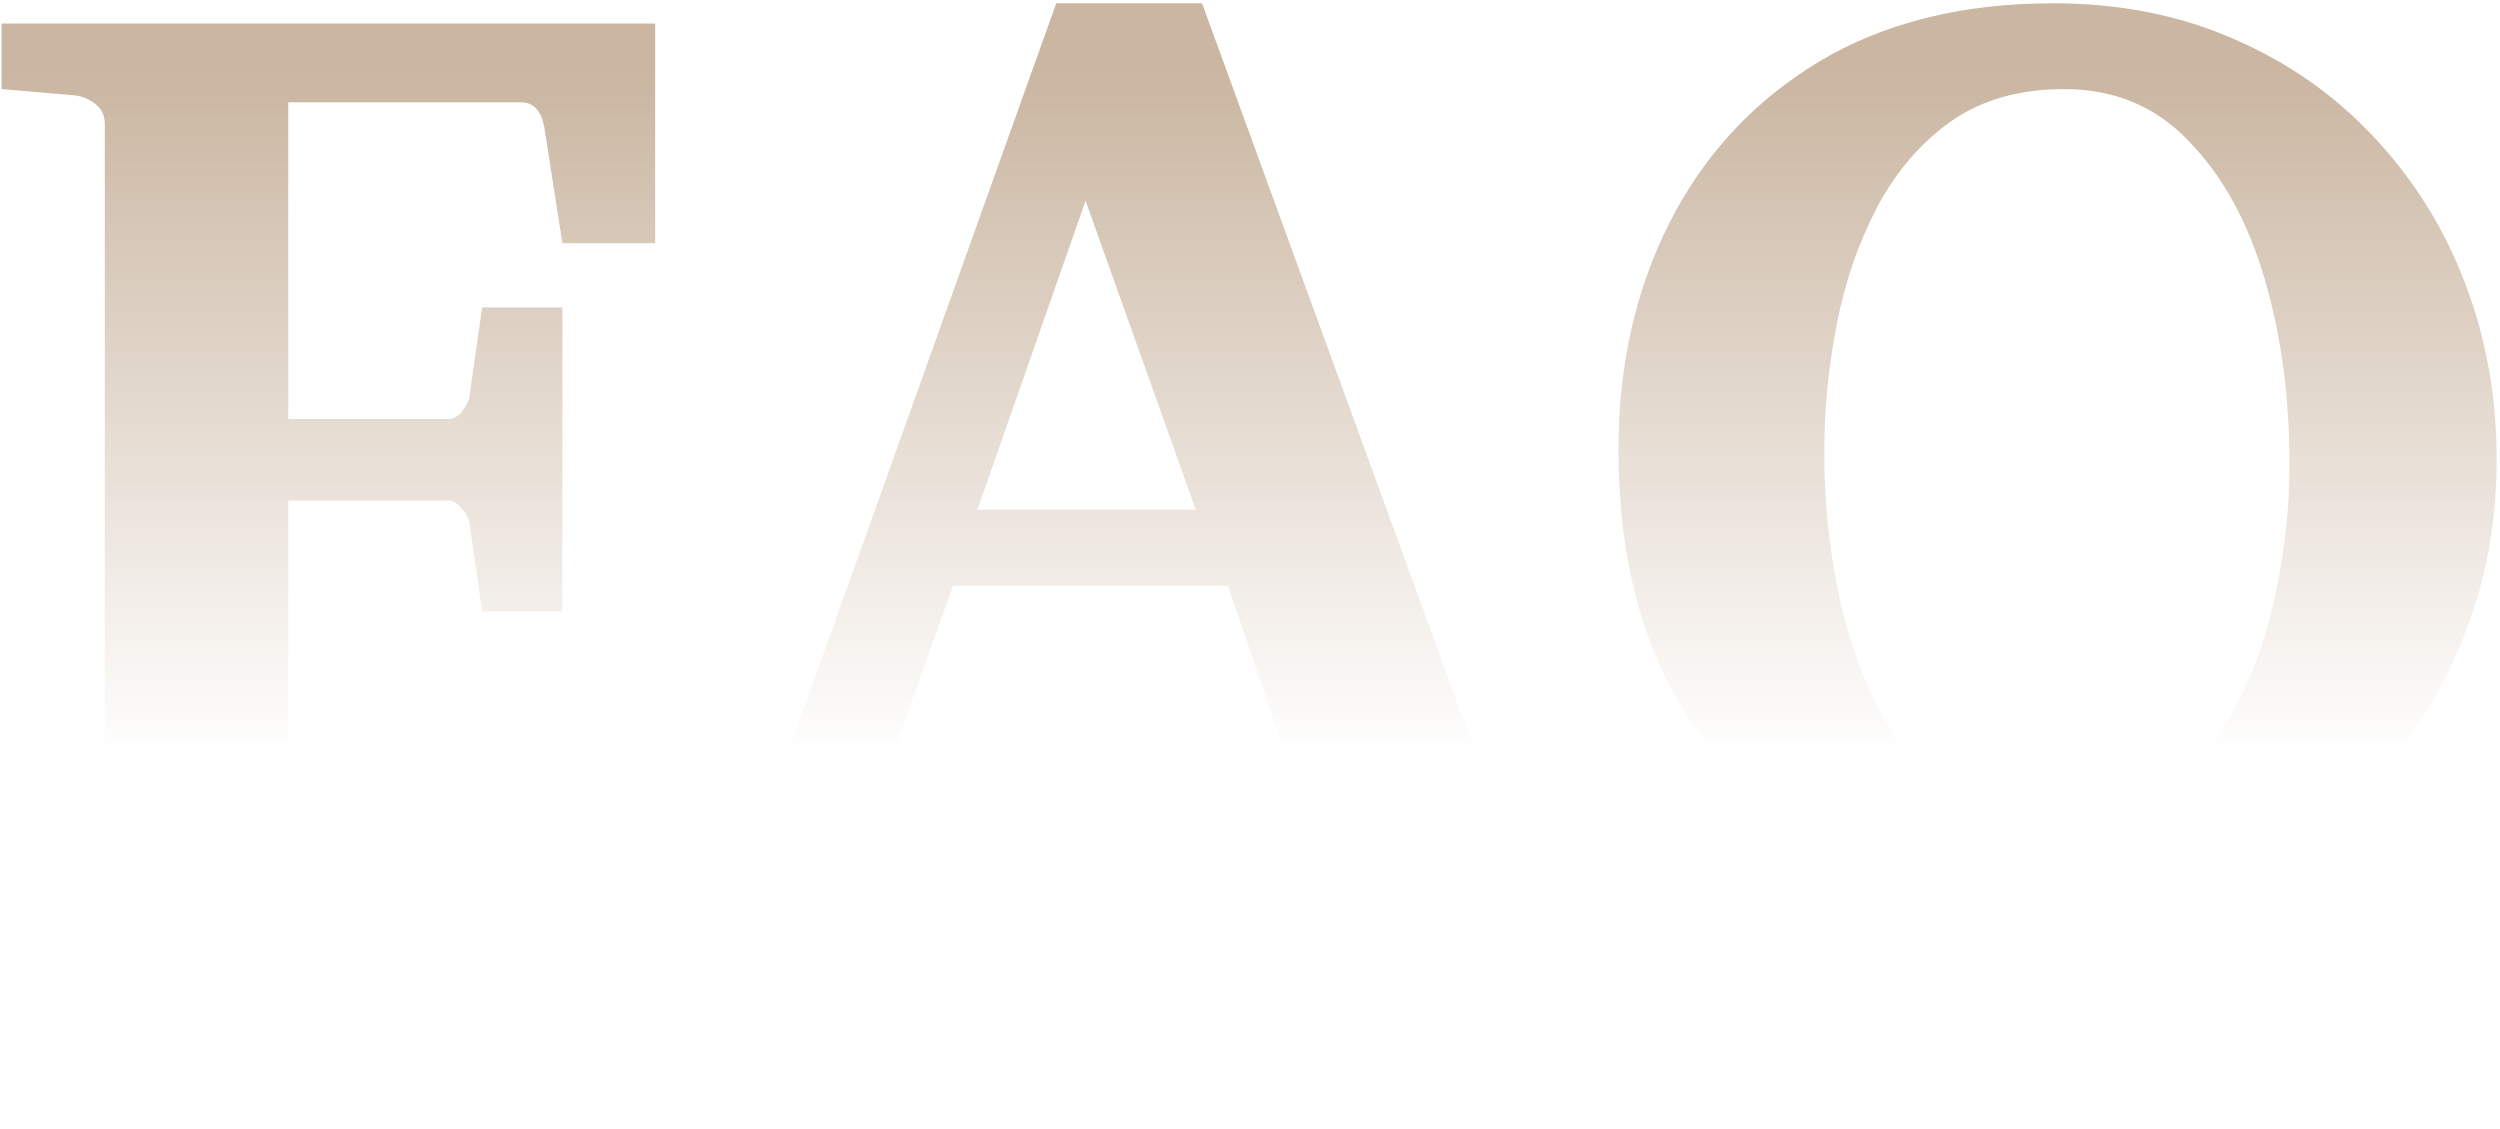 <svg xmlns="http://www.w3.org/2000/svg" width="350" height="158" viewBox="0 0 350 158" fill="none"><path d="M91.723 34.055H78.734L76.195 17.746C75.74 15.467 74.665 14.328 72.973 14.328H40.355V58.664H62.719C63.5 58.664 64.184 58.273 64.769 57.492C65.356 56.711 65.681 55.995 65.746 55.344L67.504 43.039H78.734V85.617H67.504L65.746 73.312C65.681 72.662 65.323 71.978 64.672 71.262C64.086 70.481 63.435 70.09 62.719 70.09H40.355V110.031C40.355 112.44 41.69 113.775 44.359 114.035L56.078 114.914V124.094H0.707V114.914L10.473 114.035C11.579 113.905 12.556 113.514 13.402 112.863C14.249 112.147 14.672 111.203 14.672 110.031V17.355C14.672 16.184 14.249 15.272 13.402 14.621C12.556 13.905 11.579 13.482 10.473 13.352L0.219 12.473V3.293H91.723V34.055ZM219.066 124.094H169.359V114.914L180.004 113.645C180.59 113.579 181.078 113.221 181.469 112.57C181.859 111.854 181.924 111.171 181.664 110.52L171.898 82.004H133.422L123.461 109.836C123.396 110.031 123.363 110.292 123.363 110.617C123.363 111.398 123.689 112.082 124.34 112.668C124.991 113.254 125.544 113.579 126 113.645L136.156 114.914V124.094H97.387V114.914L107.445 113.449L147.875 0.461H168.285L208.324 110.227C208.715 111.268 209.138 112.049 209.594 112.57C210.115 113.026 210.993 113.384 212.23 113.645L219.066 114.914V124.094ZM167.406 71.359L151.977 28.098L136.84 71.359H167.406ZM349.535 64.328C349.535 74.289 347.582 83.534 343.676 92.062C339.835 100.591 334.366 107.818 327.27 113.742C320.238 119.602 311.938 123.508 302.367 125.461C302.367 131.971 304.809 136.952 309.691 140.402C314.574 143.918 320.303 145.676 326.879 145.676C328.637 145.676 330.85 145.546 333.52 145.285C336.254 145.025 339.607 144.439 343.578 143.527V153.098C331.599 155.832 320.987 157.199 311.742 157.199C298.786 157.199 289.509 154.335 283.91 148.605C278.376 142.876 275.609 135.292 275.609 125.852C265.974 124.094 257.445 120.546 250.023 115.207C242.667 109.803 236.905 102.707 232.738 93.918C228.637 85.129 226.586 74.81 226.586 62.961C226.586 51.112 228.995 40.467 233.812 31.027C238.63 21.587 245.564 14.133 254.613 8.664C263.728 3.195 274.665 0.461 287.426 0.461C296.801 0.461 305.297 2.154 312.914 5.539C320.531 8.859 327.074 13.482 332.543 19.406C338.012 25.266 342.211 32.036 345.141 39.719C348.07 47.401 349.535 55.604 349.535 64.328ZM320.531 65.012C320.531 55.572 319.359 46.88 317.016 38.938C314.672 30.995 311.156 24.615 306.469 19.797C301.846 14.914 296.02 12.473 288.988 12.473C282.738 12.473 277.465 13.97 273.168 16.965C268.936 19.96 265.486 23.963 262.816 28.977C260.212 33.925 258.324 39.393 257.152 45.383C255.98 51.372 255.395 57.395 255.395 63.449C255.395 69.829 256.013 76.144 257.25 82.394C258.487 88.579 260.408 94.178 263.012 99.191C265.616 104.204 268.904 108.208 272.875 111.203C276.911 114.198 281.697 115.695 287.23 115.695C293.285 115.695 298.428 114.165 302.66 111.105C306.892 108.046 310.31 104.042 312.914 99.094C315.583 94.081 317.504 88.612 318.676 82.688C319.913 76.698 320.531 70.806 320.531 65.012Z" fill="url(#paint0_linear_1_3131)"></path><defs><linearGradient id="paint0_linear_1_3131" x1="176" y1="10" x2="176" y2="106" gradientUnits="userSpaceOnUse"><stop stop-color="#CAB6A1"></stop><stop offset="1" stop-color="#CAB6A1" stop-opacity="0"></stop></linearGradient></defs></svg>